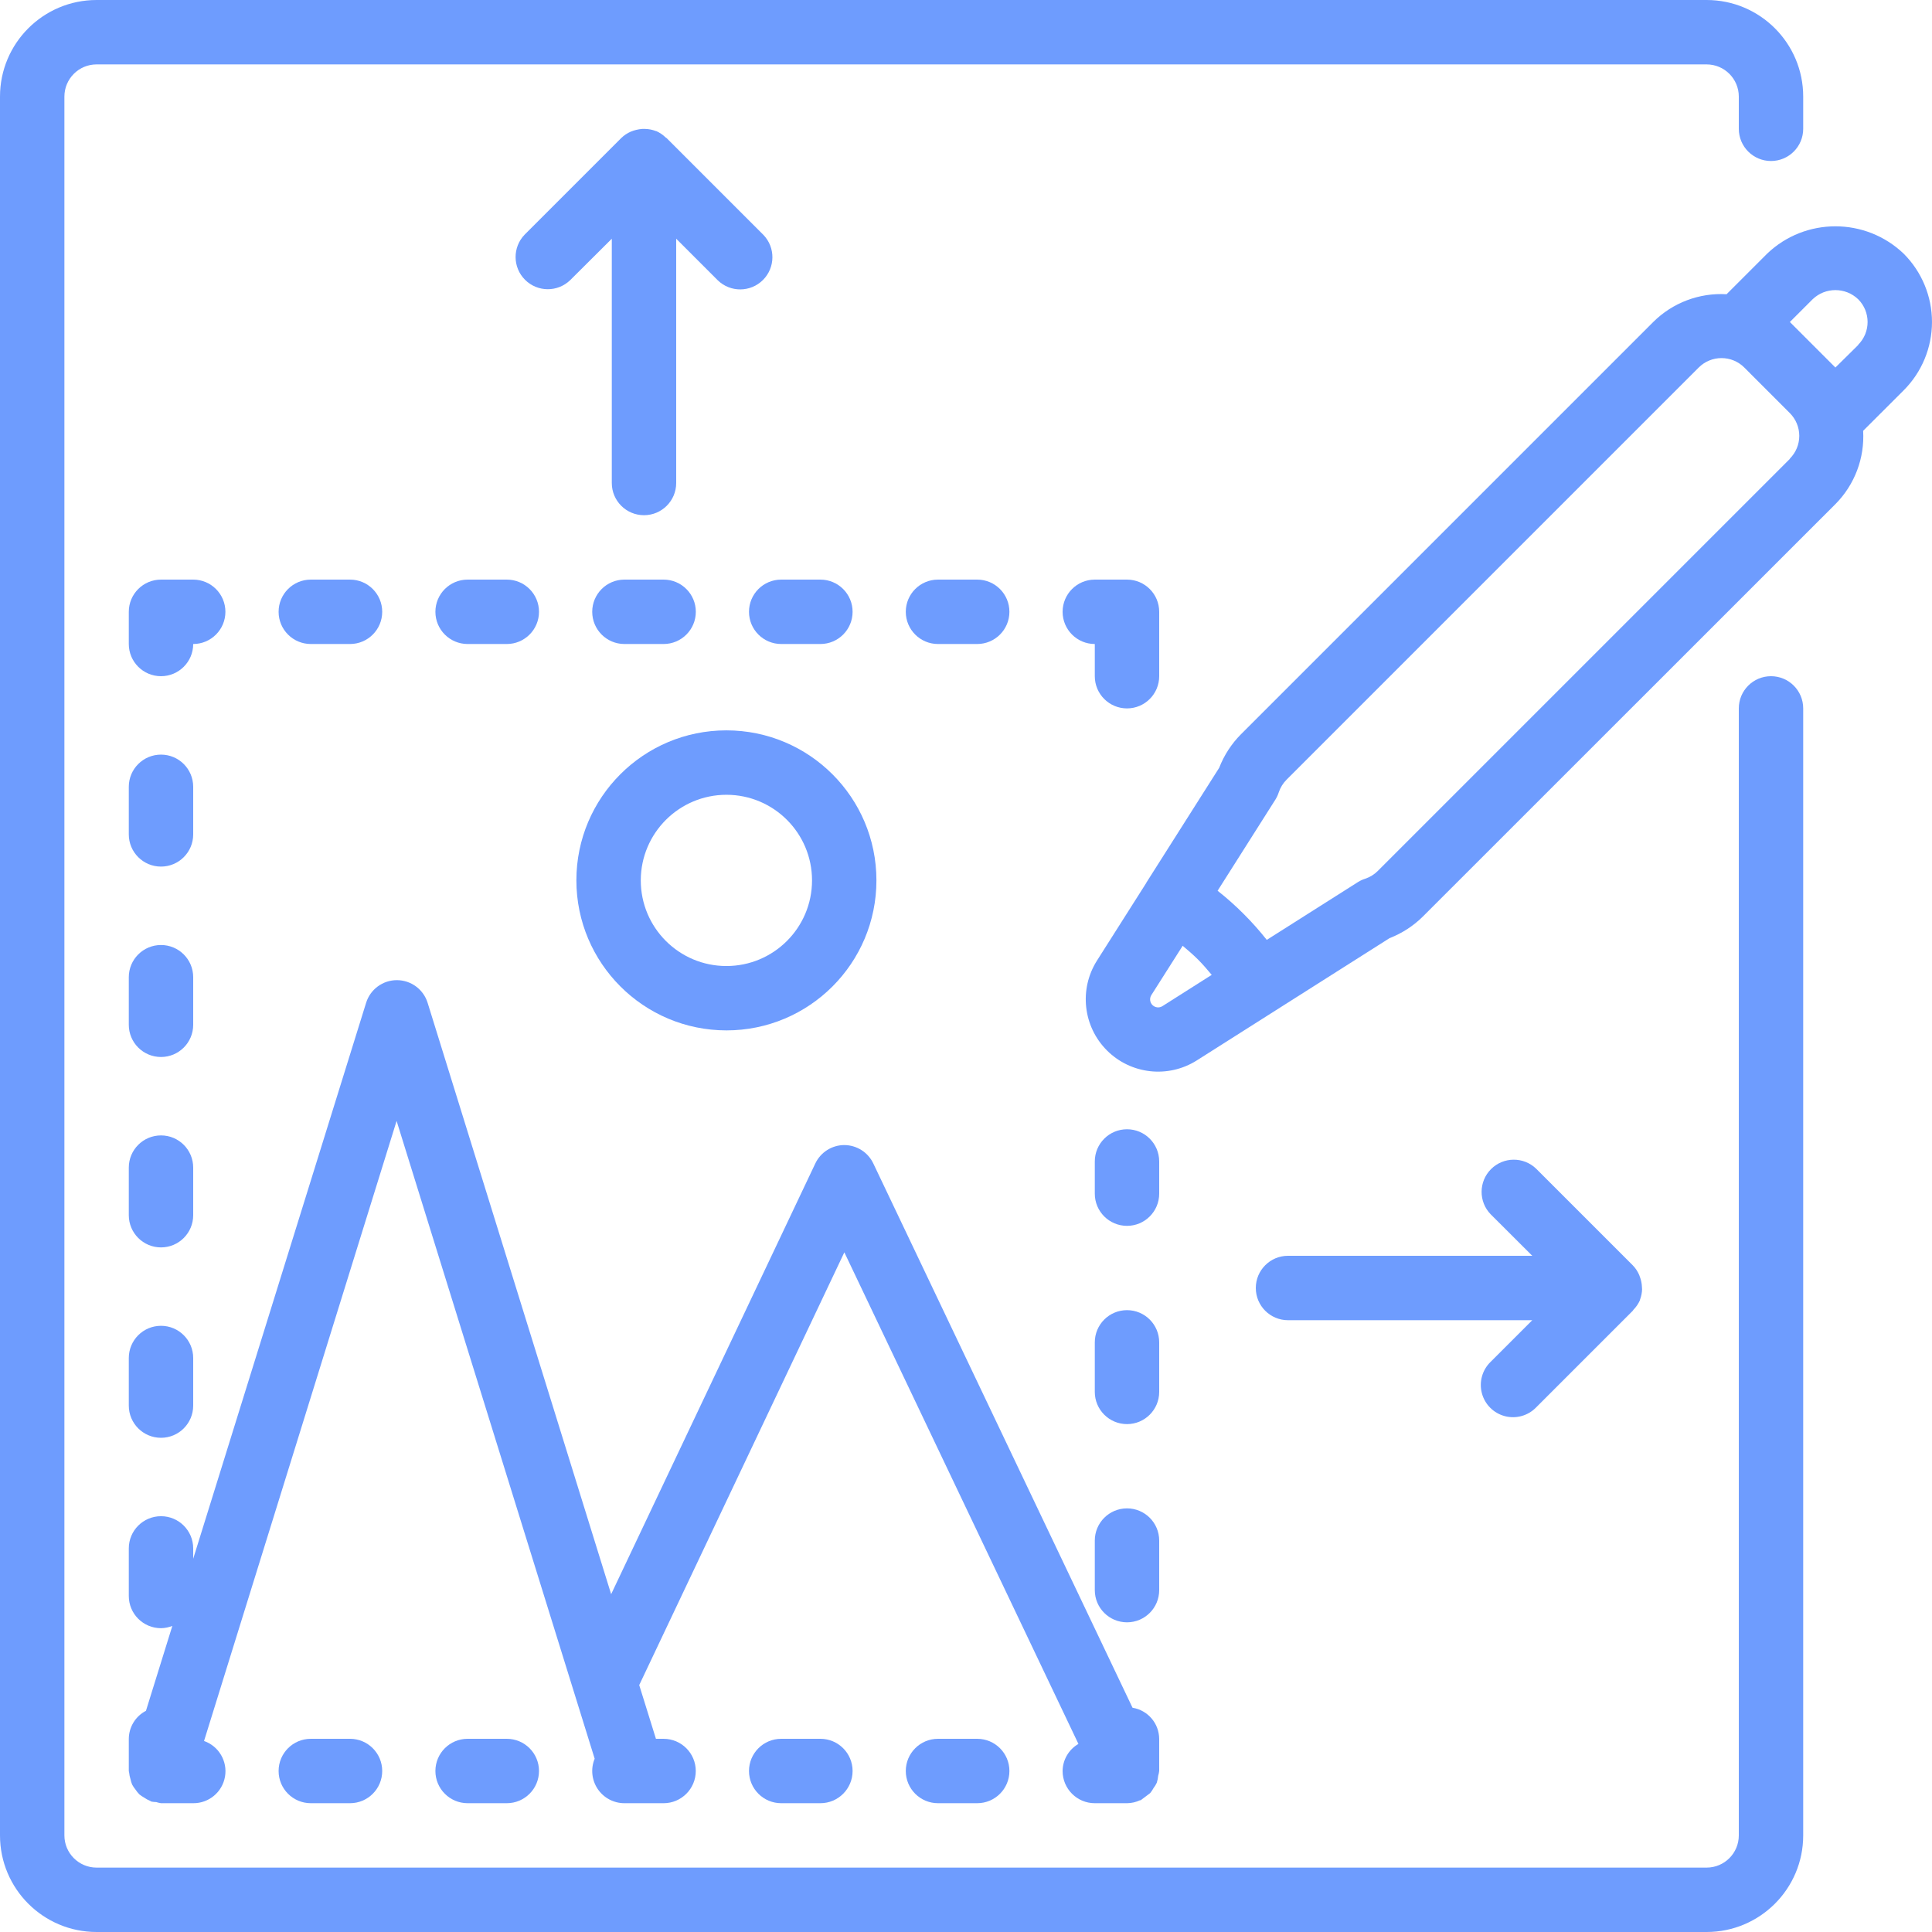 <?xml version="1.0"?>
<svg xmlns="http://www.w3.org/2000/svg" height="512px" viewBox="0 0 512 512" width="512px"><g><path d="m223.742 303.453c-3.285.012-6.273 1.91-7.68 4.883l-54.102 114.141-48.637-156.723c-1.109-3.57-4.414-6.004-8.152-6.004s-7.039 2.434-8.148 6.004l-45.824 147.328v-2.738c0-4.715-3.82-8.535-8.531-8.535-4.715 0-8.535 3.82-8.535 8.535v12.609c0 4.715 3.82 8.535 8.535 8.535 1.027-.016 2.047-.223 3.004-.605l-6.992 22.5c-2.77 1.441-4.52 4.293-4.547 7.418v8.531c0 .145.078.266.086.41.055.582.172 1.152.352 1.707.102.504.25.992.441 1.469.258.477.559.93.906 1.348.297.449.637.875 1.016 1.262.398.32.824.605 1.27.855.488.344 1.012.629 1.562.852.137.051.23.164.375.207.414.074.832.117 1.254.125.414.137.84.234 1.273.301h8.531c4.148.035 7.715-2.938 8.426-7.023.715-4.09-1.633-8.09-5.551-9.465l51.031-164.324 52.488 169.02c-1.086 2.629-.793 5.633.789 8 1.582 2.367 4.238 3.789 7.086 3.793h10.387c4.711 0 8.531-3.82 8.531-8.535 0-4.711-3.82-8.531-8.531-8.531h-2.023l-4.43-14.242 54.359-114.68 62.035 130.277c-2.57 1.48-4.164 4.211-4.195 7.176 0 4.715 3.82 8.535 8.531 8.535h8.578c1.18-.02 2.344-.285 3.41-.785h.172c.832-.633 1.668-1.262 2.508-1.887.348-.418.648-.871.906-1.348.336-.434.621-.902.852-1.398.195-.602.32-1.223.375-1.852.125-.414.211-.836.266-1.266v-8.531c-.035-4.102-3.02-7.578-7.066-8.234l-68.684-144.215c-1.406-2.984-4.406-4.891-7.707-4.898zm0 0" data-original="#000000" class="active-path" data-old_color="#000000" fill="#6E9CFE"/><path d="m192.52 273.066c21.957-.008 39.746-17.812 39.742-39.77-.008-21.953-17.809-39.746-39.766-39.742-21.953 0-39.75 17.801-39.75 39.754.023 21.957 17.82 39.742 39.773 39.758zm0-62.438c12.531.008 22.684 10.172 22.676 22.703-.008 12.531-10.172 22.684-22.703 22.676-12.531-.004-22.684-10.168-22.68-22.699.016-12.531 10.176-22.68 22.707-22.68zm0 0" data-original="#000000" class="active-path" data-old_color="#000000" fill="#6E9CFE"/><path d="m469.332 179.199c-4.711 0-8.531 3.82-8.531 8.535v298.664c0 4.715-3.82 8.535-8.535 8.535h-426.664c-4.715 0-8.535-3.82-8.535-8.535v-460.797c0-4.715 3.82-8.535 8.535-8.535h426.664c4.715 0 8.535 3.82 8.535 8.535v8.531c0 4.715 3.82 8.535 8.531 8.535 4.715 0 8.535-3.82 8.535-8.535v-8.531c0-14.141-11.461-25.602-25.602-25.602h-426.664c-14.141 0-25.602 11.461-25.602 25.602v460.797c0 14.141 11.461 25.602 25.602 25.602h426.664c14.141 0 25.602-11.461 25.602-25.602v-298.664c0-4.715-3.82-8.535-8.535-8.535zm0 0" data-original="#000000" class="active-path" data-old_color="#000000" fill="#6E9CFE"/><path d="m298.668 187.734c4.711 0 8.531-3.82 8.531-8.535v-17.066c0-4.711-3.82-8.531-8.531-8.531h-8.535c-4.711 0-8.531 3.82-8.531 8.531 0 4.715 3.82 8.535 8.531 8.535v8.531c0 4.715 3.82 8.535 8.535 8.535zm0 0" data-original="#000000" class="active-path" data-old_color="#000000" fill="#6E9CFE"/><path d="m258.969 170.668c4.715 0 8.535-3.82 8.535-8.535 0-4.711-3.82-8.531-8.535-8.531h-10.395c-4.711 0-8.531 3.82-8.531 8.531 0 4.715 3.82 8.535 8.531 8.535zm0 0" data-original="#000000" class="active-path" data-old_color="#000000" fill="#6E9CFE"/><path d="m217.414 153.602h-10.387c-4.715 0-8.535 3.82-8.535 8.531 0 4.715 3.82 8.535 8.535 8.535h10.387c4.711 0 8.531-3.82 8.531-8.535 0-4.711-3.82-8.531-8.531-8.531zm0 0" data-original="#000000" class="active-path" data-old_color="#000000" fill="#6E9CFE"/><path d="m123.922 153.602c-4.715 0-8.535 3.82-8.535 8.531 0 4.715 3.82 8.535 8.535 8.535h10.383c4.715 0 8.535-3.82 8.535-8.535 0-4.711-3.82-8.531-8.535-8.531zm0 0" data-original="#000000" class="active-path" data-old_color="#000000" fill="#6E9CFE"/><path d="m92.758 170.668c4.711 0 8.531-3.82 8.531-8.535 0-4.711-3.82-8.531-8.531-8.531h-10.395c-4.711 0-8.531 3.82-8.531 8.531 0 4.715 3.82 8.535 8.531 8.535zm0 0" data-original="#000000" class="active-path" data-old_color="#000000" fill="#6E9CFE"/><path d="m175.863 170.668c4.715 0 8.535-3.82 8.535-8.535 0-4.711-3.82-8.531-8.535-8.531h-10.387c-4.711 0-8.531 3.82-8.531 8.531 0 4.715 3.82 8.535 8.531 8.535zm0 0" data-original="#000000" class="active-path" data-old_color="#000000" fill="#6E9CFE"/><path d="m42.668 179.199c4.711 0 8.531-3.82 8.531-8.531 4.715 0 8.535-3.82 8.535-8.535 0-4.711-3.82-8.531-8.535-8.531h-8.531c-4.715 0-8.535 3.82-8.535 8.531v8.535c0 4.711 3.82 8.531 8.535 8.531zm0 0" data-original="#000000" class="active-path" data-old_color="#000000" fill="#6E9CFE"/><path d="m34.133 221.125c0 4.711 3.82 8.531 8.535 8.531 4.711 0 8.531-3.82 8.531-8.531v-12.613c0-4.711-3.82-8.531-8.531-8.531-4.715 0-8.535 3.82-8.535 8.531zm0 0" data-original="#000000" class="active-path" data-old_color="#000000" fill="#6E9CFE"/><path d="m34.133 271.582c0 4.711 3.82 8.531 8.535 8.531 4.711 0 8.531-3.82 8.531-8.531v-12.613c0-4.711-3.82-8.531-8.531-8.531-4.715 0-8.535 3.82-8.535 8.531zm0 0" data-original="#000000" class="active-path" data-old_color="#000000" fill="#6E9CFE"/><path d="m34.133 372.496c0 4.715 3.82 8.535 8.535 8.535 4.711 0 8.531-3.82 8.531-8.535v-12.609c0-4.715-3.82-8.535-8.531-8.535-4.715 0-8.535 3.82-8.535 8.535zm0 0" data-original="#000000" class="active-path" data-old_color="#000000" fill="#6E9CFE"/><path d="m34.133 322.039c0 4.715 3.82 8.535 8.535 8.535 4.711 0 8.531-3.82 8.531-8.535v-12.613c0-4.711-3.82-8.531-8.531-8.531-4.715 0-8.535 3.82-8.535 8.531zm0 0" data-original="#000000" class="active-path" data-old_color="#000000" fill="#6E9CFE"/><path d="m82.363 460.801c-4.711 0-8.531 3.82-8.531 8.531 0 4.715 3.82 8.535 8.531 8.535h10.395c4.711 0 8.531-3.82 8.531-8.535 0-4.711-3.82-8.531-8.531-8.531zm0 0" data-original="#000000" class="active-path" data-old_color="#000000" fill="#6E9CFE"/><path d="m123.922 460.801c-4.715 0-8.535 3.82-8.535 8.531 0 4.715 3.82 8.535 8.535 8.535h10.383c4.715 0 8.535-3.82 8.535-8.535 0-4.711-3.82-8.531-8.535-8.531zm0 0" data-original="#000000" class="active-path" data-old_color="#000000" fill="#6E9CFE"/><path d="m248.574 460.801c-4.711 0-8.531 3.82-8.531 8.531 0 4.715 3.82 8.535 8.531 8.535h10.395c4.715 0 8.535-3.82 8.535-8.535 0-4.711-3.82-8.531-8.535-8.531zm0 0" data-original="#000000" class="active-path" data-old_color="#000000" fill="#6E9CFE"/><path d="m217.414 460.801h-10.387c-4.715 0-8.535 3.82-8.535 8.531 0 4.715 3.82 8.535 8.535 8.535h10.387c4.711 0 8.531-3.82 8.531-8.535 0-4.711-3.82-8.531-8.531-8.531zm0 0" data-original="#000000" class="active-path" data-old_color="#000000" fill="#6E9CFE"/><path d="m290.133 368.871c0 4.711 3.82 8.531 8.535 8.531 4.711 0 8.531-3.82 8.531-8.531v-13.133c0-4.715-3.82-8.535-8.531-8.535-4.715 0-8.535 3.82-8.535 8.535zm0 0" data-original="#000000" class="active-path" data-old_color="#000000" fill="#6E9CFE"/><path d="m290.133 421.402c0 4.711 3.82 8.531 8.535 8.531 4.711 0 8.531-3.82 8.531-8.531v-13.133c0-4.715-3.82-8.535-8.531-8.535-4.715 0-8.535 3.82-8.535 8.535zm0 0" data-original="#000000" class="active-path" data-old_color="#000000" fill="#6E9CFE"/><path d="m298.668 324.863c4.711 0 8.531-3.82 8.531-8.531v-8.535c0-4.711-3.82-8.531-8.531-8.531-4.715 0-8.535 3.82-8.535 8.531v8.535c0 4.711 3.82 8.531 8.535 8.531zm0 0" data-original="#000000" class="active-path" data-old_color="#000000" fill="#6E9CFE"/><path d="m468.301 67.234-10.742 10.742c-7.23-.426-14.297 2.25-19.434 7.355l-109.227 109.227c-2.531 2.539-4.508 5.574-5.801 8.918l-19.242 30.336-.059.062v.074l-13.09 20.625c-4.793 7.578-3.691 17.465 2.648 23.805 6.34 6.34 16.227 7.441 23.805 2.648l20.59-13.062.109-.051.07-.062 30.301-19.223c3.344-1.297 6.379-3.27 8.918-5.805l109.25-109.219c5.105-5.133 7.781-12.199 7.355-19.43l10.746-10.734c4.801-4.801 7.5-11.312 7.5-18.105 0-6.789-2.699-13.301-7.5-18.102-10.129-9.672-26.07-9.672-36.199 0zm-160.246 199.406c-.84.531-1.938.41-2.641-.289-.703-.703-.824-1.797-.297-2.637l8.305-13.074c1.371 1.16 2.754 2.34 4.062 3.645 1.305 1.305 2.473 2.68 3.633 4.062zm166.312-145.066-109.227 109.227c-.938.938-2.078 1.645-3.336 2.066-.656.207-1.285.492-1.867.852l-24.227 15.359c-1.91-2.414-3.957-4.711-6.137-6.887-2.176-2.18-4.477-4.227-6.895-6.133l15.359-24.227c.359-.586.648-1.215.855-1.871.418-1.254 1.125-2.398 2.062-3.336l109.227-109.227c1.602-1.602 3.773-2.5 6.039-2.5s4.438.898 6.035 2.5l12.059 12.066c1.605 1.598 2.508 3.77 2.512 6.035s-.895 4.438-2.496 6.039zm18.102-30.172-6.07 5.996-12.066-12.066 6.035-6.031c3.375-3.227 8.691-3.227 12.066 0 3.332 3.332 3.332 8.734 0 12.066zm0 0" data-original="#000000" class="active-path" data-old_color="#000000" fill="#6E9CFE"/><path d="m176.699 36.633c-.078-.074-.188-.102-.266-.18-.727-.711-1.57-1.289-2.5-1.707-.066 0-.145 0-.219-.051-.867-.324-1.781-.504-2.707-.527-.281 0-.555 0-.852 0-1.02.086-2.016.324-2.961.707-.953.41-1.82.988-2.562 1.707l-25.598 25.602c-3.234 3.348-3.188 8.668.102 11.961 3.293 3.293 8.613 3.34 11.965.105l11.031-10.984v64.734c0 4.711 3.82 8.535 8.535 8.535 4.711 0 8.531-3.824 8.531-8.535v-64.734l11.035 11.035c3.348 3.234 8.668 3.188 11.961-.105 3.293-3.293 3.34-8.613.105-11.961zm0 0" data-original="#000000" class="active-path" data-old_color="#000000" fill="#6E9CFE"/><path d="m332.801 341.332c0 4.715 3.82 8.535 8.531 8.535h64.734l-11.031 11.031c-2.219 2.145-3.109 5.316-2.328 8.301s3.109 5.312 6.094 6.094 6.156-.109 8.301-2.328l25.598-25.598c.078-.078.102-.188.18-.266.711-.727 1.289-1.574 1.707-2.5 0-.066 0-.152.051-.23.32-.859.5-1.762.527-2.68 0-.285-.016-.57-.051-.852-.039-.715-.18-1.422-.406-2.102-.082-.289-.184-.574-.301-.852-.406-.953-.984-1.82-1.707-2.562l-25.598-25.598c-3.352-3.234-8.672-3.188-11.965.102-3.289 3.293-3.336 8.617-.102 11.965l11.031 11.008h-64.734c-4.711 0-8.531 3.82-8.531 8.531zm0 0" data-original="#000000" class="active-path" data-old_color="#000000" fill="#6E9CFE"/></g> </svg>
